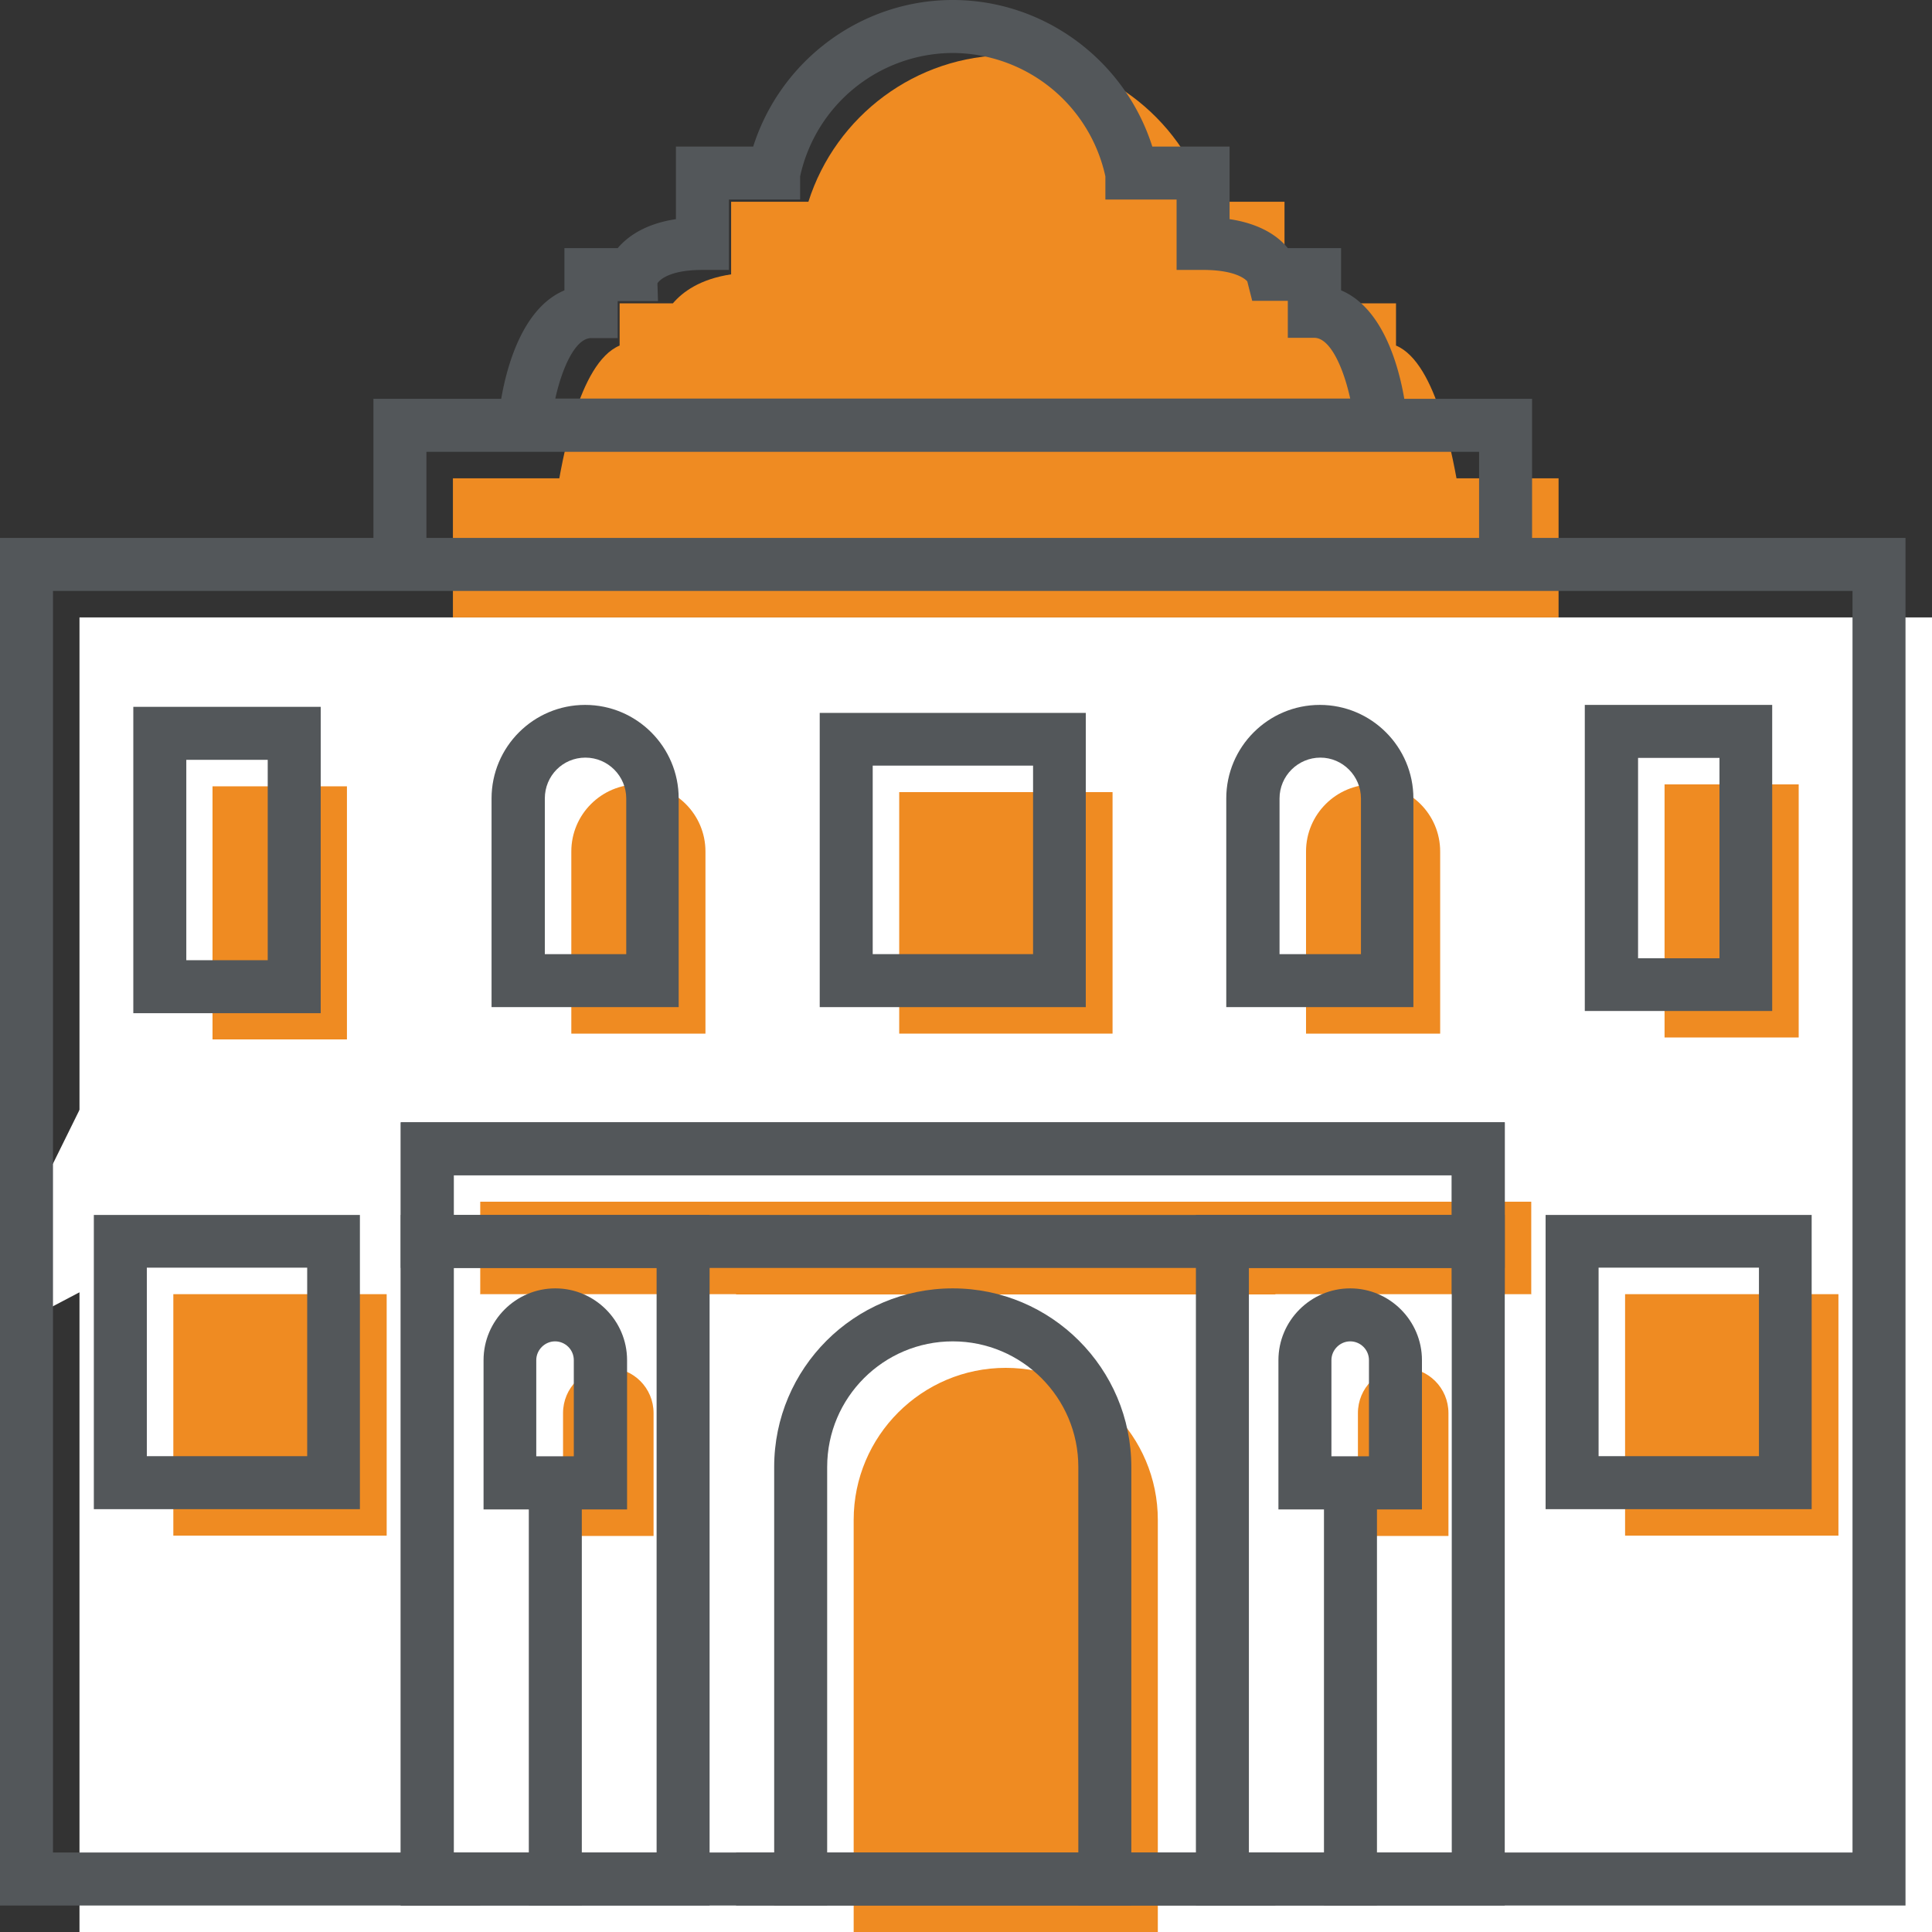 <?xml version="1.0" encoding="UTF-8"?> <svg xmlns="http://www.w3.org/2000/svg" id="Layer_1" viewBox="0 0 70 70"><rect x="0" y="0" width="70" height="70" fill="#333333" stroke="none"/><style>.st0{fill:#ef8b22}.st1{fill:#fff}.st2{fill:#53575a}</style><path class="st0" d="M50.58 12.52v-1.53h-1.93c-.34-.42-.98-.88-2.11-1.05V7.31h-2.8C42.76 4.19 39.84 2 36.52 2s-6.24 2.19-7.23 5.31h-2.8v2.63c-1.13.17-1.76.64-2.11 1.05h-1.93v1.53c-1.5.63-2.08 4.19-2.29 5.41h32.72c-.22-1.23-.8-4.78-2.3-5.41z"></path><path class="st1" d="M7.97 42.65l-2.3 2.24v.01l.54 3.17c0 .01-.01.01-.01.01l-2.85-1.5h-.01l-2.85 1.5c-.01 0-.02 0-.01-.01l.54-3.17v-.01l-2.3-2.24c-.01-.01 0-.02.01-.02l3.18-.46.01-.01 1.42-2.88c0-.01.01-.01.02 0l1.42 2.88.01.01 3.18.46c.01.01.01.02 0 .02z"></path><path class="st1" d="M2.88 22.37H70V70H2.88z"></path><path class="st0" d="M17.4 43.54h38.08v3.36H17.4z"></path><path class="st2" d="M54.52 45.94h-40v-5.27h40v5.27zm-38.08-1.92H52.6v-1.44H16.44v1.44z"></path><path class="st0" d="M30.93 70V55.07c0-3.04 2.47-5.51 5.51-5.51 3.04 0 5.51 2.47 5.51 5.51V70"></path><path class="st2" d="M40.99 69.04h-1.92V53.15c0-2.51-2.04-4.55-4.55-4.55s-4.55 2.04-4.55 4.55v15.89h-1.92V53.15c0-3.57 2.9-6.47 6.47-6.47s6.47 2.9 6.47 6.47v15.89z"></path><path class="st0" d="M52.18 37.45v-6.6c0-1.34-1.09-2.43-2.43-2.43s-2.43 1.09-2.43 2.43v6.6h4.86z"></path><path class="st2" d="M51.22 36.49h-6.79v-7.56c0-1.87 1.52-3.39 3.39-3.39s3.39 1.52 3.39 3.39v7.56zm-4.86-1.92h2.95v-5.64c0-.81-.66-1.48-1.47-1.48s-1.48.66-1.48 1.48v5.64z"></path><path class="st0" d="M65.17 31v6.59h-4.86v-9.17h4.86z"></path><path class="st2" d="M64.21 36.63h-6.79V25.54h6.79v11.09zm-4.86-1.91h2.95v-7.26h-2.95v7.26z"></path><path class="st0" d="M12.57 31.07v6.59H7.7v-9.17h4.87z"></path><path class="st2" d="M11.61 36.71H4.83v-11.1h6.79v11.1zm-4.86-1.92H9.7v-7.26H6.75v7.26z"></path><path class="st0" d="M25.56 37.45v-6.6c0-1.34-1.09-2.43-2.43-2.43s-2.43 1.09-2.43 2.43v6.6h4.86z"></path><path class="st2" d="M24.6 36.49h-6.79v-7.56c0-1.87 1.52-3.39 3.39-3.39s3.39 1.52 3.39 3.39v7.56zm-4.86-1.92h2.95v-5.64c0-.81-.66-1.48-1.48-1.48s-1.47.66-1.47 1.48v5.64z"></path><path class="st0" d="M32.58 28.7h7.73v8.75h-7.73z"></path><path class="st2" d="M39.34 36.49H29.7V25.83h9.64v10.66zm-7.72-1.92h5.81v-6.83h-5.81v6.83z"></path><path class="st0" d="M58.88 46.89h7.73v8.75h-7.73z"></path><path class="st2" d="M65.64 54.68H56V44.02h9.64v10.66zm-7.72-1.92h5.81v-6.83h-5.81v6.83zM54.52 69.04h-40V40.66h40v28.38zm-38.08-1.92H52.6V42.58H16.44v24.54z"></path><path class="st0" d="M6.28 46.89h7.73v8.75H6.28z"></path><path class="st2" d="M13.04 54.68H3.4V44.02h9.64v10.66zm-7.72-1.92h5.81v-6.83H5.32v6.83z"></path><path class="st0" d="M16.41 17.33h40.06v5.04H16.41z"></path><path class="st1" d="M17.4 46.89h9.27V70H17.4z"></path><path class="st2" d="M25.71 69.04H14.52V44.02h11.19v25.02zm-9.27-1.92h7.35V45.94h-7.35v21.18z"></path><path class="st0" d="M23.68 55.65V51.2c0-.91-.73-1.64-1.64-1.64-.91 0-1.64.73-1.64 1.64v4.45h3.28z"></path><path class="st2" d="M22.72 54.69h-5.2v-5.41c0-1.43 1.17-2.6 2.6-2.6 1.43 0 2.6 1.17 2.6 2.6v5.41zm-3.29-1.92h1.36v-3.49c0-.38-.31-.68-.68-.68s-.68.31-.68.68v3.49z"></path><path class="st2" d="M19.16 52.77h1.92v16.27h-1.92z"></path><path class="st1" d="M46.21 46.89h9.27V70h-9.27z"></path><path class="st2" d="M54.52 69.04H43.33V44.02h11.19v25.02zm-9.27-1.92h7.35V45.94h-7.35v21.18z"></path><path class="st0" d="M52.48 55.65V51.2c0-.91-.73-1.64-1.64-1.64-.91 0-1.64.73-1.64 1.64v4.45h3.28z"></path><path class="st2" d="M51.52 54.69h-5.2v-5.41c0-1.43 1.17-2.6 2.6-2.6 1.43 0 2.6 1.17 2.6 2.6v5.41zm-3.28-1.92h1.36v-3.49c0-.38-.31-.68-.68-.68s-.68.31-.68.68v3.49z"></path><path class="st2" d="M47.97 52.77h1.92v16.27h-1.92z"></path><path class="st2" d="M55.51 19.49v-5.04h-4.63c-.21-1.23-.79-3.3-2.29-3.93V8.99h-1.93c-.34-.42-.98-.88-2.11-1.05V5.31h-2.8C40.76 2.19 37.84 0 34.52 0c-3.32 0-6.24 2.19-7.23 5.31h-2.8v2.63c-1.13.17-1.76.64-2.11 1.05h-1.93v1.53c-1.5.63-2.08 2.71-2.29 3.93h-4.63v5.04H0v49.55h69.04V19.49H55.51zm-34.09-7.24h.96v-1.34h1.46l-.02-.64c0-.01.26-.49 1.63-.49h.96V7.23h2.58v-.84a5.68 5.68 0 0 1 5.53-4.47 5.68 5.68 0 0 1 5.53 4.47v.84h2.58v2.55h.96c1.34 0 1.61.44 1.6.41l.18.71h1.29v1.34h.96c.58 0 1.06 1.1 1.3 2.2h-28.8c.24-1.09.72-2.19 1.3-2.19zm-5.97 4.12h38.14v3.12H15.45v-3.12zm51.67 50.75H1.92V21.41h65.2v45.71z"></path></svg> 